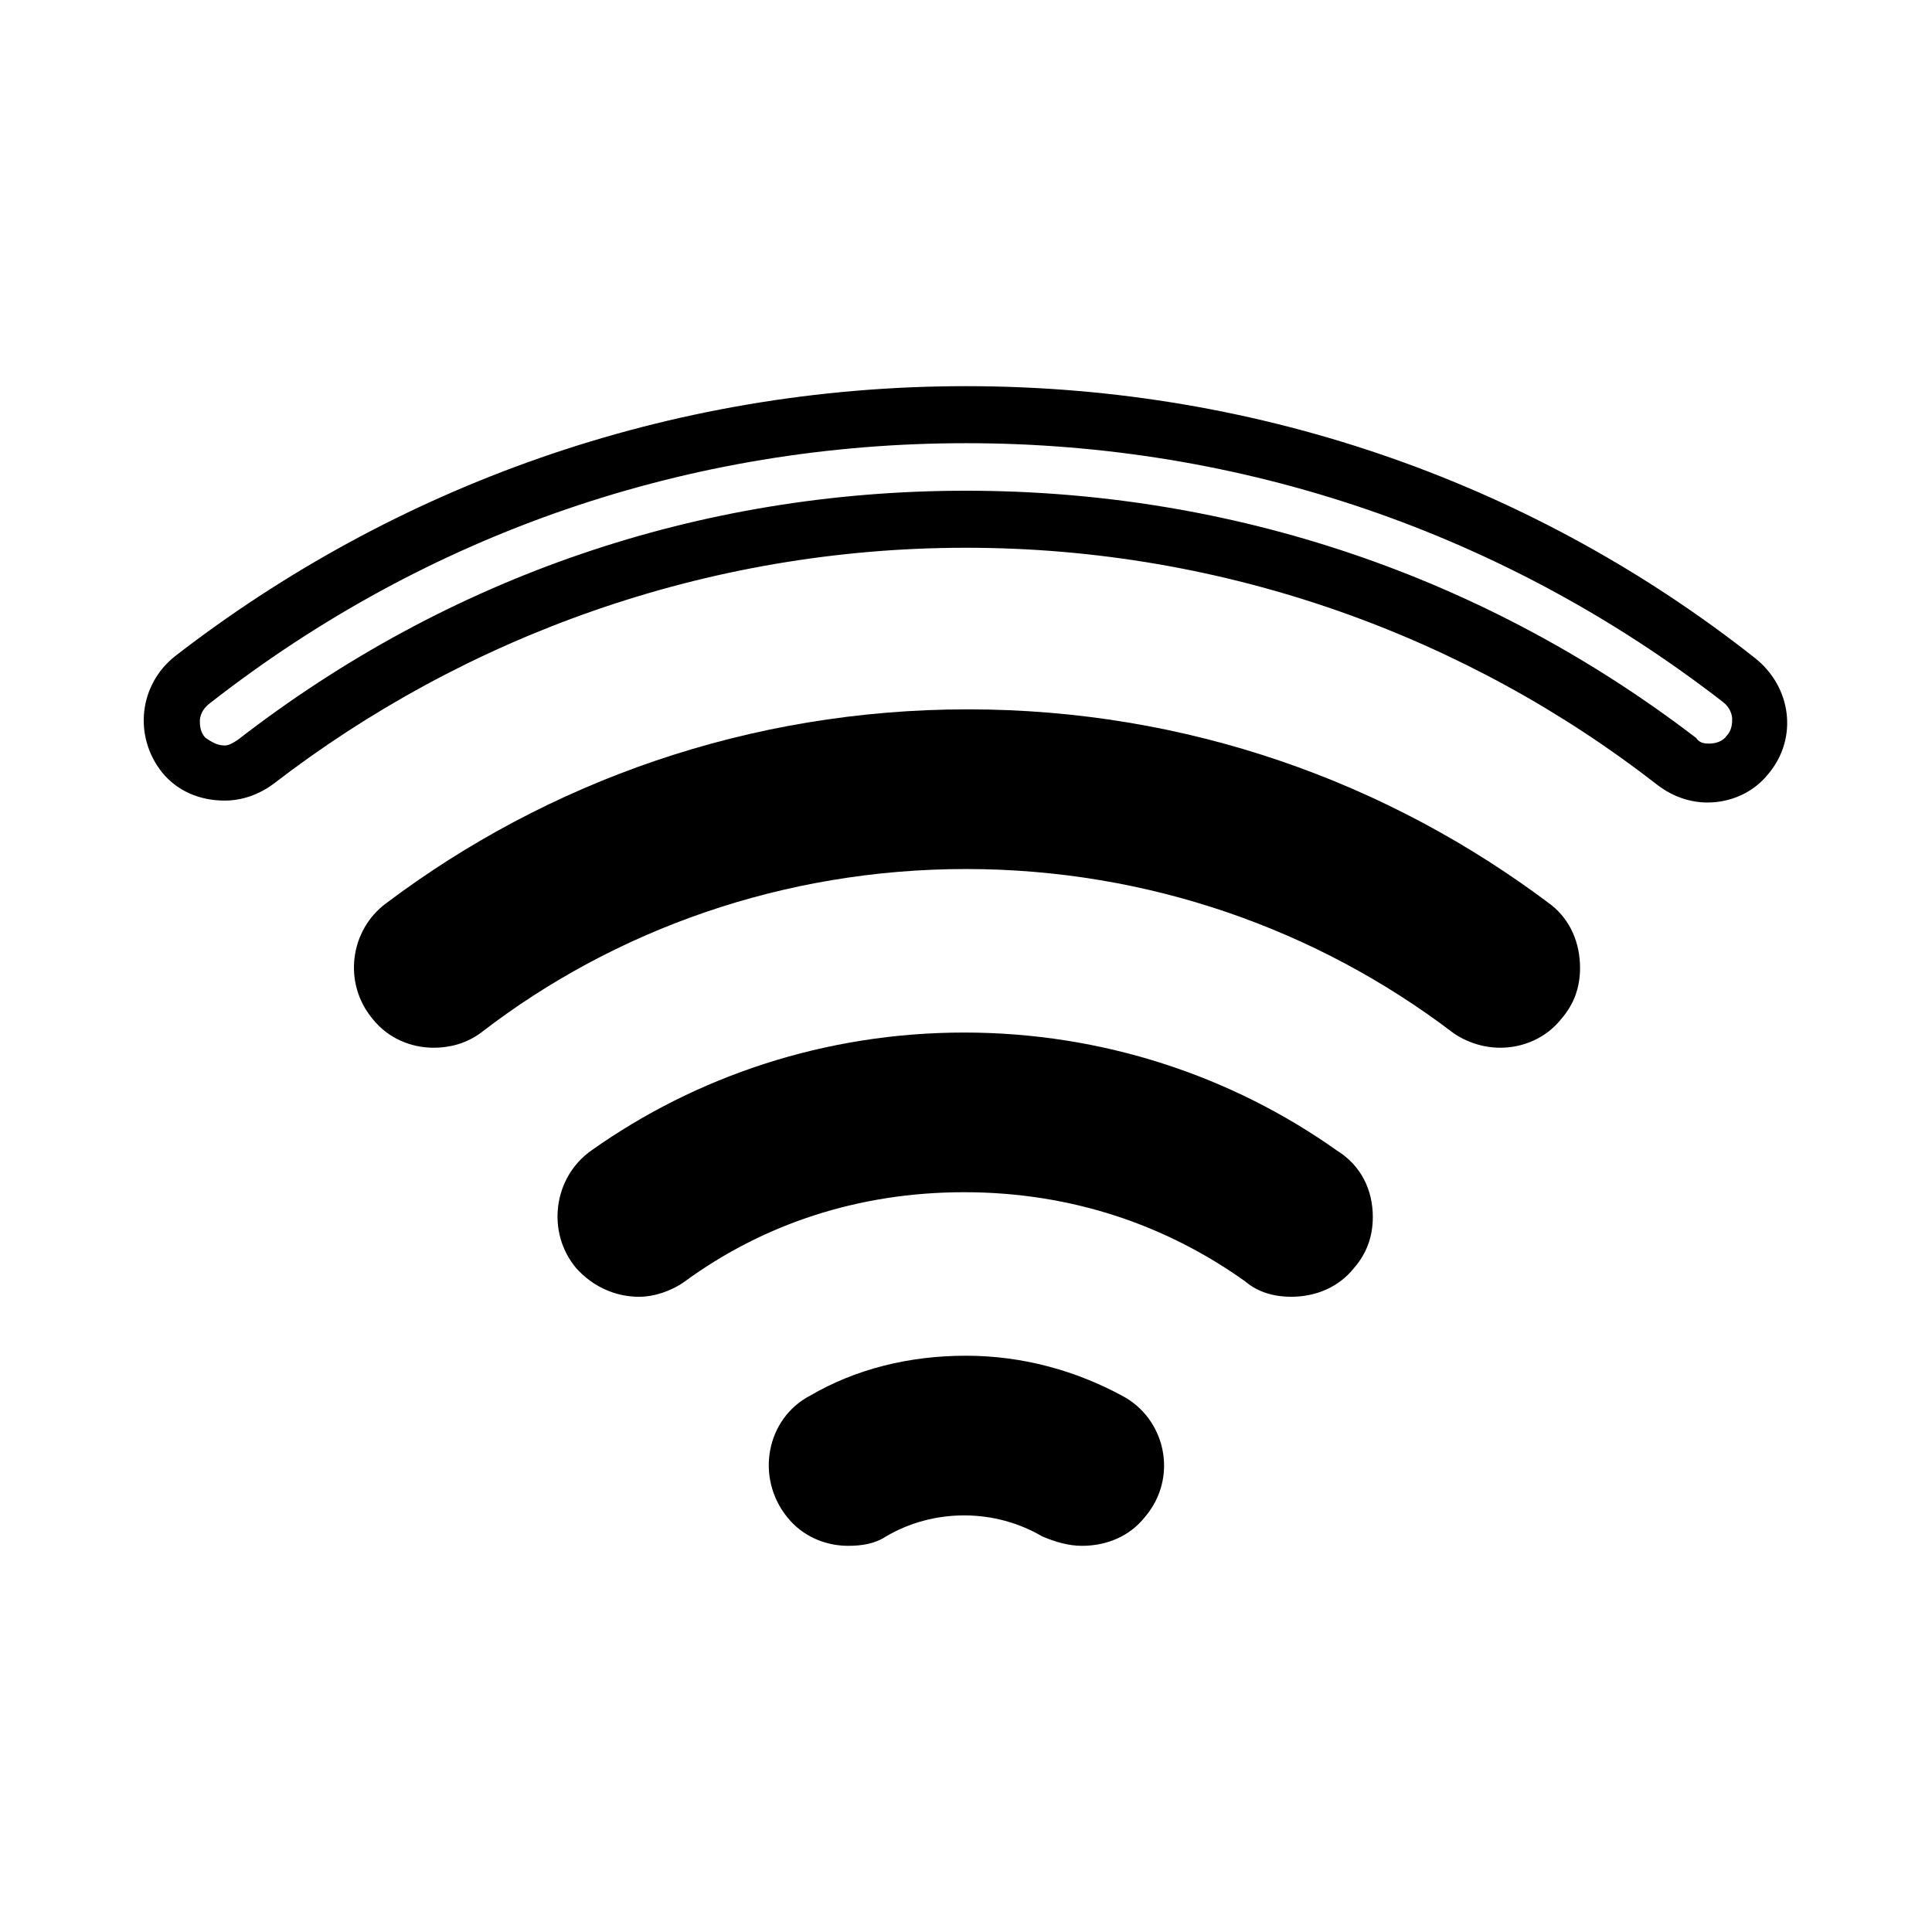 <?xml version="1.0" encoding="UTF-8"?>
<!-- Uploaded to: SVG Repo, www.svgrepo.com, Generator: SVG Repo Mixer Tools -->
<svg fill="#000000" width="800px" height="800px" version="1.1" viewBox="144 144 512 512" xmlns="http://www.w3.org/2000/svg">
 <g>
  <path d="m400 261.45c73.051 0 142.58 23.68 200.52 68.52 2.016 1.512 2.519 3.527 2.519 4.535 0 1.008 0 3.023-1.512 4.535-1.008 1.512-3.023 2.016-4.535 2.016-1.008 0-2.519 0-3.527-1.512-55.922-42.824-122.93-65.496-193.46-65.496-70.535 0-137.04 22.672-192.96 66-1.512 1.008-2.519 1.512-3.527 1.512-2.016 0-3.527-1.008-5.039-2.016-1.512-1.512-1.512-3.527-1.512-4.535 0-1.008 0.504-3.023 2.519-4.535 57.941-45.344 127.46-69.023 200.52-69.023m0-15.113c-79.098 0-151.65 26.703-209.59 71.539-9.574 7.559-11.082 21.16-3.527 30.73 4.031 5.039 10.078 7.559 16.625 7.559 4.535 0 9.07-1.512 13.098-4.535 50.383-38.789 114.37-62.469 183.39-62.469s133 23.68 183.39 62.977c4.031 3.023 8.566 4.535 13.098 4.535 6.047 0 12.09-2.519 16.121-7.559 8.062-9.574 6.047-23.176-3.527-30.73-57.434-45.344-129.98-72.047-209.08-72.047z"/>
  <path d="m447.36 546.1c-4.031 5.039-10.078 7.559-16.625 7.559-3.527 0-7.055-1.008-10.578-2.519-6.047-3.527-13.098-5.543-20.656-5.543s-14.609 2.016-20.656 5.543c-3.023 2.016-6.551 2.519-10.078 2.519-6.047 0-12.09-2.519-16.121-7.559-8.566-10.578-5.543-26.199 6.047-32.242 12.09-7.055 26.199-10.578 41.312-10.578s29.223 4.031 41.312 10.578c11.586 6.047 15.113 21.664 6.043 32.242z"/>
  <path d="m562.73 400.5c0 5.039-1.512 9.574-5.039 13.602-4.031 5.039-10.078 7.559-16.121 7.559-4.535 0-9.07-1.512-12.594-4.031-35.77-27.207-80.609-43.328-128.98-43.328s-93.203 16.121-128.47 43.328c-4.031 3.023-8.566 4.031-12.594 4.031-6.047 0-12.09-2.519-16.121-7.559-8.062-9.574-6.047-23.68 3.527-30.73 42.824-32.242 96.227-51.387 154.16-51.387s111.34 19.145 154.67 51.891c5.039 4.027 7.559 10.074 7.559 16.625z"/>
  <path d="m507.81 466.5c0 5.039-1.512 9.574-5.039 13.602-4.031 5.039-10.078 7.559-16.625 7.559-4.031 0-8.566-1.008-12.09-4.031-21.16-15.113-46.352-23.68-74.562-23.68-28.215 0-53.402 8.566-74.059 23.68-3.527 2.519-8.062 4.031-12.09 4.031-6.047 0-12.09-2.519-16.625-7.559-8.062-9.574-6.047-24.184 4.031-31.234 27.711-19.648 61.969-31.234 98.746-31.234s71.039 11.586 98.746 31.234c6.543 4.031 9.566 10.582 9.566 17.633z"/>
 </g>
</svg>